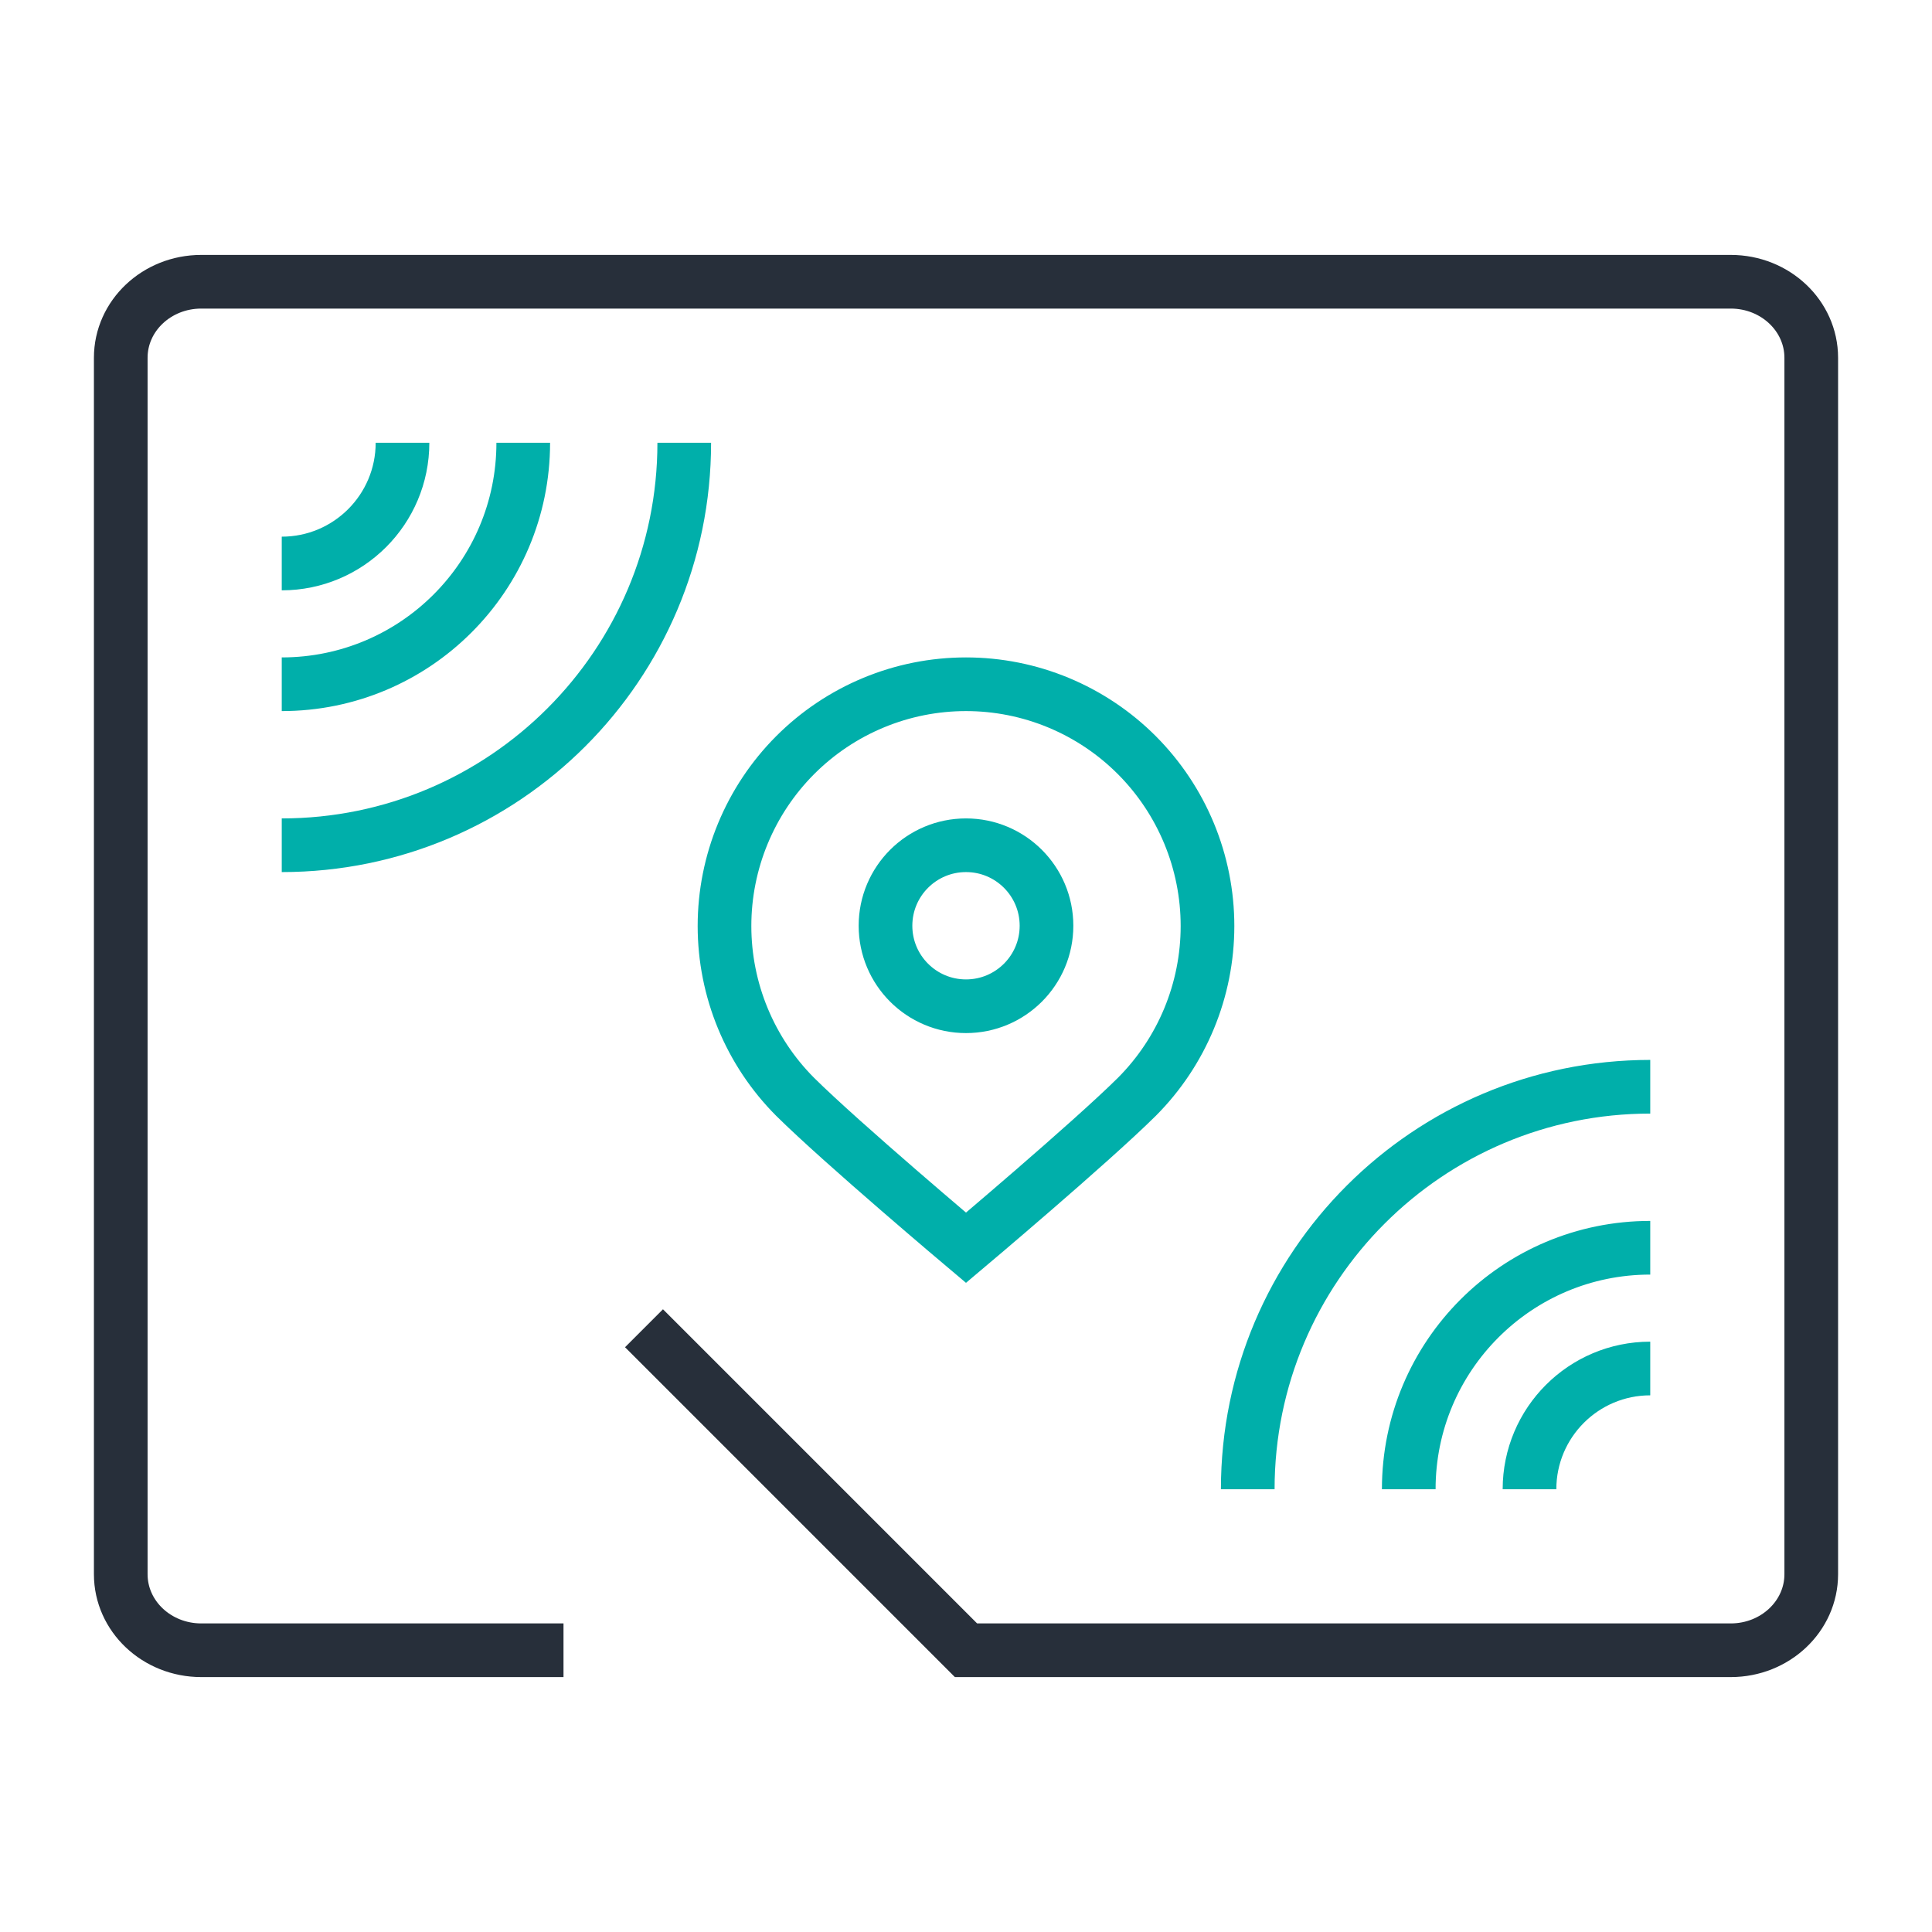 <svg width="72" height="72" viewBox="0 0 72 72" fill="none" xmlns="http://www.w3.org/2000/svg">
<path d="M21 61.5H7.5C5.843 61.5 4.5 60.231 4.5 58.667V13.333C4.5 11.768 5.843 10.5 7.5 10.5H64.5C66.157 10.5 67.5 11.768 67.5 13.333V58.667C67.5 60.231 66.157 61.5 64.5 61.5H36L24 49.5" stroke="#272F3A" stroke-width="2" stroke-miterlimit="10"/>
<path d="M15 16.5C15 18.985 12.985 21 10.5 21M19.5 16.5C19.5 21.471 15.471 25.5 10.5 25.5M25.5 16.5C25.5 24.784 18.784 31.5 10.5 31.5M57 55.5C57 53.015 59.015 51 61.5 51M52.5 55.5C52.5 50.529 56.529 46.5 61.5 46.5M46.5 55.5C46.5 47.216 53.216 40.5 61.5 40.5M42.368 28.143C44.053 29.834 45 32.123 45 34.509C45 36.896 44.053 39.185 42.368 40.875C40.605 42.621 36 46.5 36 46.5C36 46.5 31.395 42.621 29.632 40.875C27.947 39.185 27 36.896 27 34.509C27 32.123 27.947 29.834 29.632 28.143C30.467 27.306 31.46 26.641 32.553 26.187C33.645 25.733 34.817 25.5 36 25.5C37.183 25.5 38.355 25.733 39.447 26.187C40.54 26.641 41.533 27.306 42.368 28.143ZM39 34.5C39 36.157 37.657 37.5 36 37.5C34.343 37.5 33 36.157 33 34.5C33 32.843 34.343 31.5 36 31.5C37.657 31.5 39 32.843 39 34.5Z" stroke="#00AFAA" stroke-width="2"/>
</svg>
